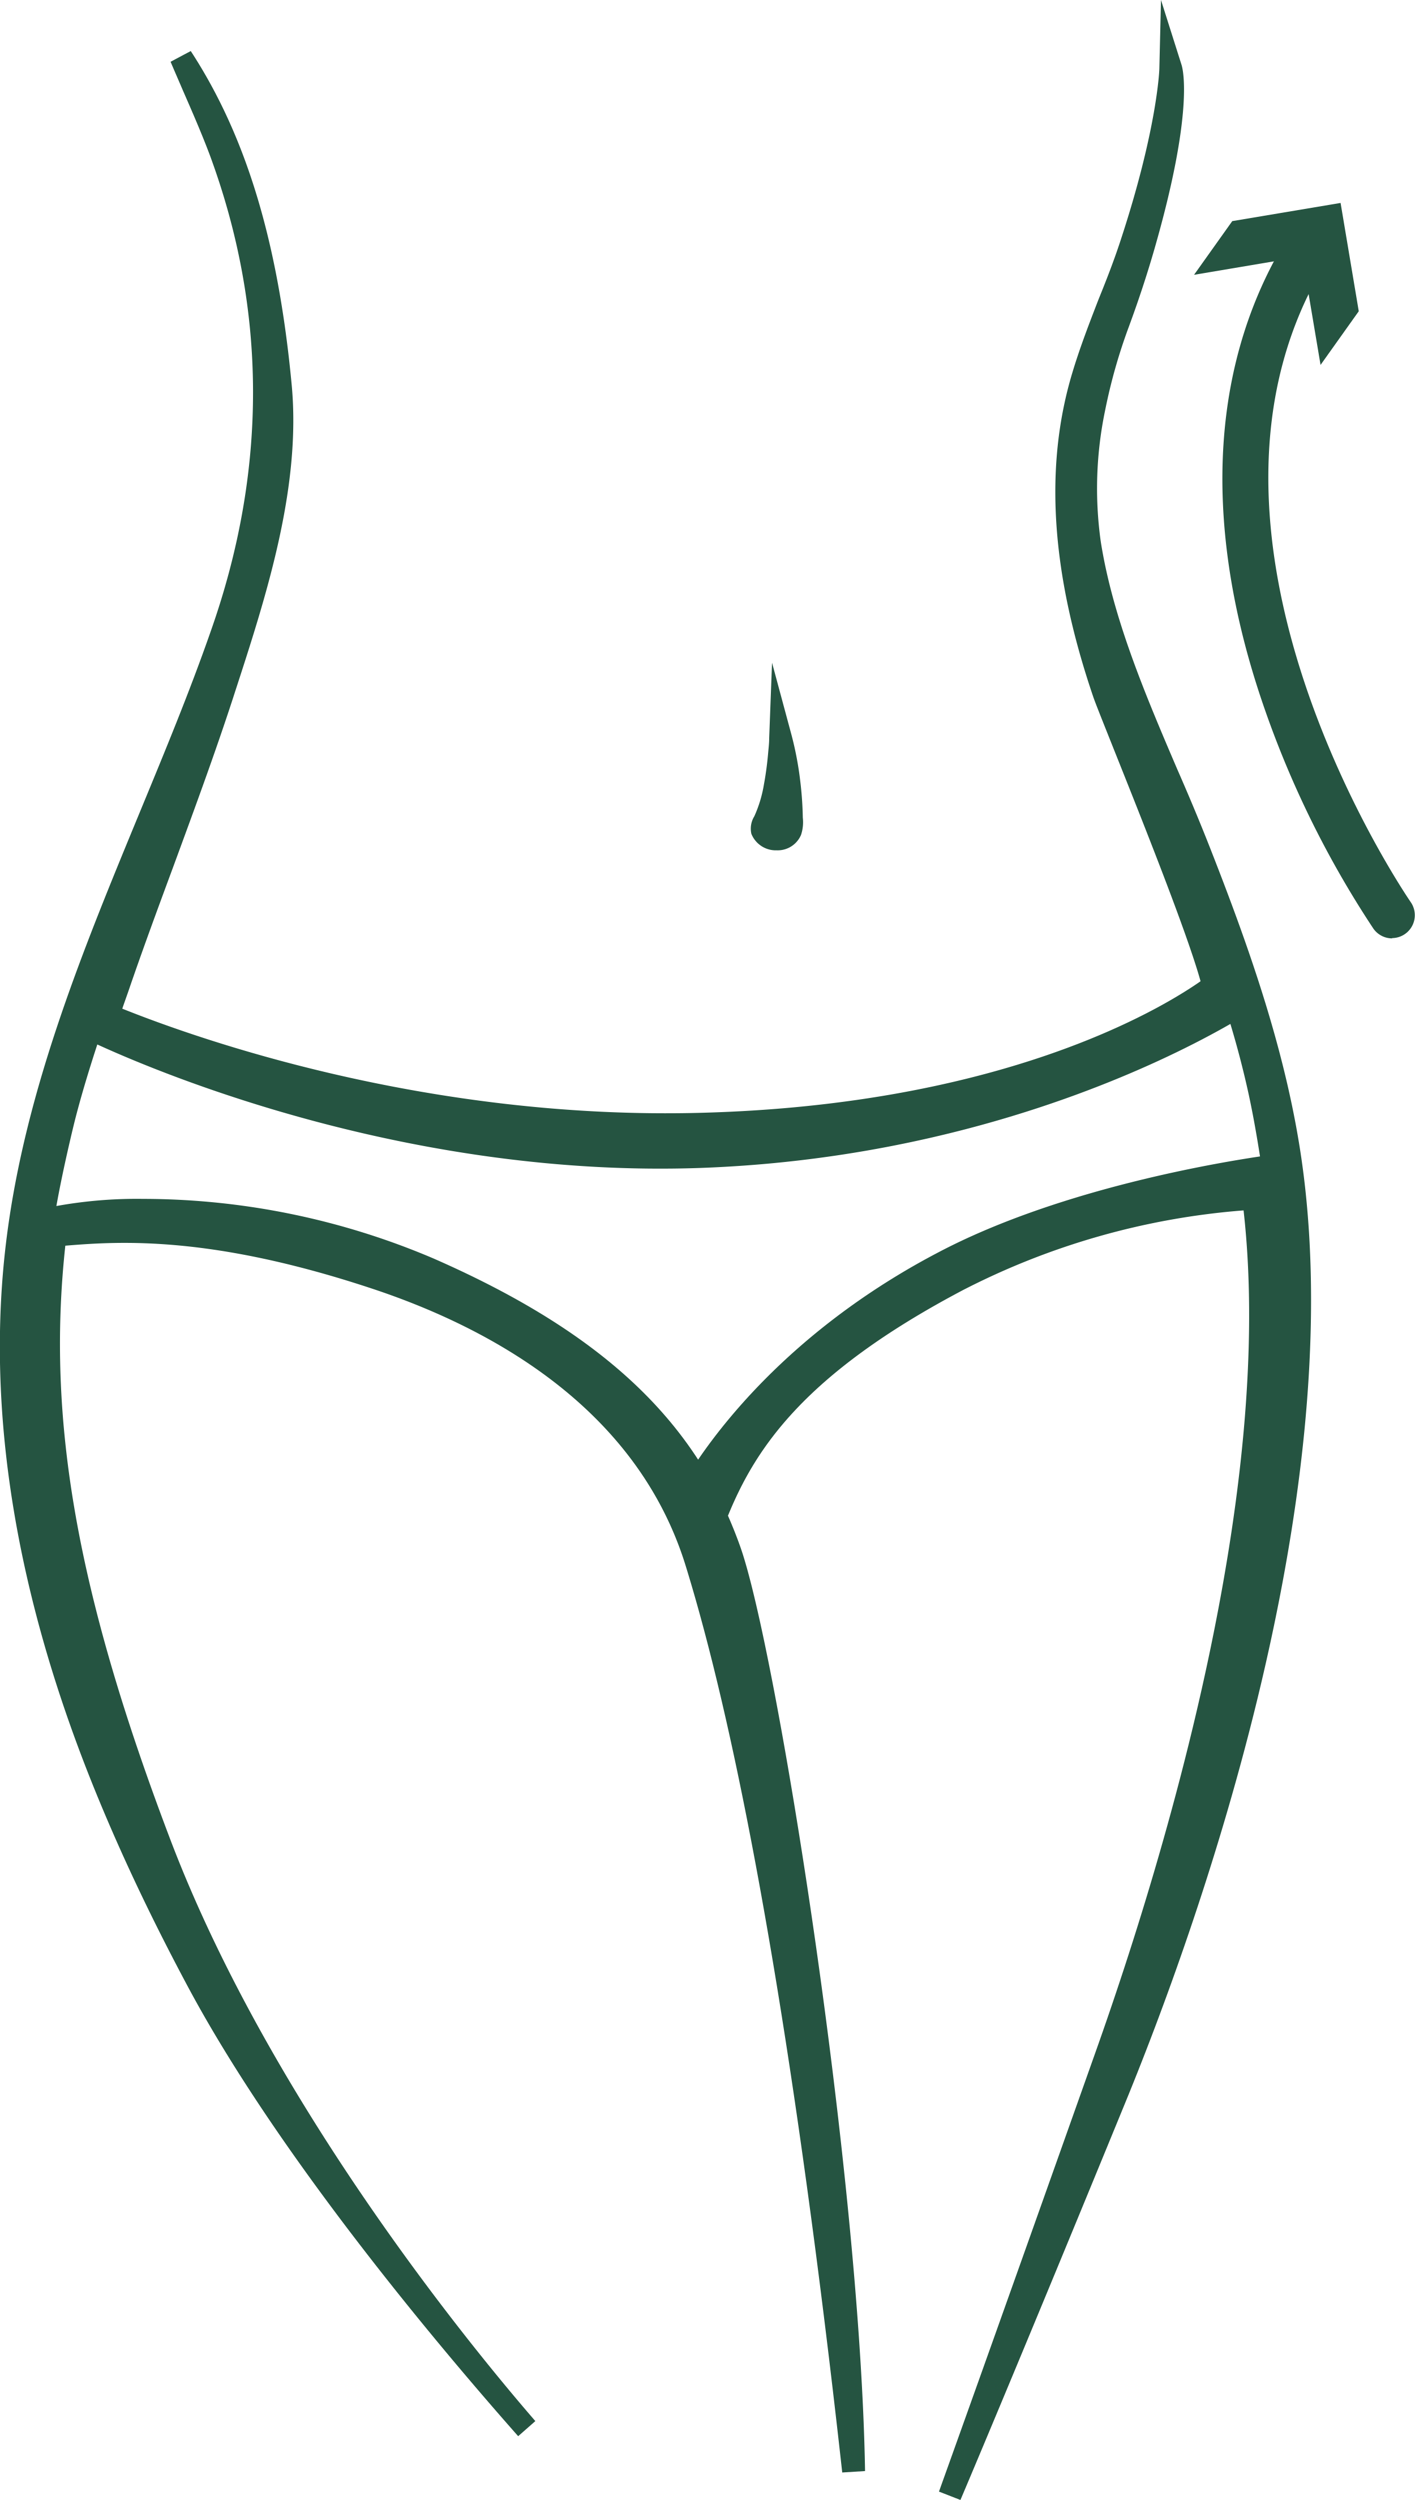 <svg xmlns="http://www.w3.org/2000/svg" id="Calque_1" data-name="Calque 1" viewBox="0 0 197.76 349.24"><defs><style>.cls-1{fill:#255441;}</style></defs><path class="cls-1" d="M460.42,243.7h.28a3.55,3.55,0,0,0,3.35-2.15,5.61,5.61,0,0,0,.25-2.41,48.75,48.75,0,0,0-.36-5.14,46.5,46.5,0,0,0-1.19-6.31L460,217.49l-.4,10.56c0,.66-.08,1.33-.14,2-.14,1.63-.34,3.07-.59,4.42a17.71,17.71,0,0,1-1.35,4.48,3.28,3.28,0,0,0-.41,2.44A3.68,3.68,0,0,0,460.42,243.7Z" transform="translate(-352.1 -124.91)"></path><path class="cls-1" d="M534.17,288.08c-2.08-15.58-7.43-30.65-12.91-44.61-1.44-3.67-3-7.39-4.64-11.13-4.44-10.37-9-21.08-10.68-31.79a53.39,53.39,0,0,1,.63-18.4,76.55,76.55,0,0,1,3.28-11.55c1.41-3.82,2.57-7.36,3.57-10.82,5.55-19.25,4-25.12,3.84-25.72l-2.9-9.15-.23,9.6c0,.08-.26,8.38-5.49,24.2-.89,2.7-1.95,5.42-3,8-1.29,3.33-2.62,6.77-3.67,10.27-3.94,13.08-3,27.91,2.94,45.33.29.85,1.41,3.64,2.92,7.43,3.87,9.69,10.21,25.55,12.06,32.25-5.74,4-27.78,17.22-69.58,18.37-38.24,1.08-70.29-10.2-81.12-14.54.28-.82.55-1.57.7-2l.12-.34c2-5.85,4.17-11.72,6.35-17.61,2.82-7.67,5.75-15.6,8.31-23.45l.2-.62c4.38-13.44,9.34-28.66,8-43.09-1.88-20-6.36-34.79-14.11-46.67l-2.82,1.5c.56,1.32,1.14,2.64,1.72,4,1.29,2.95,2.62,6,3.75,9,8,21.62,8.08,44,.19,66.42-3,8.62-6.61,17.3-10.08,25.7-7.78,18.84-15.82,38.33-18.47,59-3.09,24.07,1.22,50.51,12.83,78.59,3.51,8.49,7.59,17.05,12.47,26.18,12.48,23.31,34.28,49.36,46.17,62.81l2.4-2.11c-8.39-9.67-36.89-44.13-51-81.2-13.05-34.34-17.34-58.53-14.69-83,7.79-.65,20.61-1.42,43.12,6.08,16.09,5.37,36.71,16.42,43.58,38.64,10.11,32.73,17.48,87,21.88,126.66l3.19-.2c-.71-41.95-12.4-115-17.44-129.13-.52-1.47-1.1-2.92-1.72-4.33,3.87-9.46,10.7-19.8,32.64-31.41A103,103,0,0,1,525.9,294c4.41,39.07-10.94,90.1-20.57,117.25-14.6,41.15-22,61.73-22,61.73l3,1.17c.08-.18,7.88-18.54,23.37-56.31C519.14,394.69,540.54,335.69,534.17,288.08Zm-84.5,40.74c-7.36-11.35-19.21-20.32-37-28.11a103.81,103.81,0,0,0-40.58-8.32,63.2,63.2,0,0,0-12.11,1c.42-2.36,1.16-6.06,2.37-11.09,1.05-4.33,2.54-9,3.35-11.48,9.81,4.49,44.22,18.65,84.26,17.25,37.69-1.35,64.55-14.64,74.1-20.12.6,2,1.35,4.63,2.14,8,.92,3.9,1.55,7.67,2,10.51-8.1,1.21-28.94,5-44.84,13.34C464.56,309.61,454.2,322.17,449.67,328.82Z" transform="translate(-352.1 -124.91)"></path><path class="cls-1" d="M546.66,256a3.21,3.21,0,0,1-2.62-1.37,137.06,137.06,0,0,1-15.8-32.46c-8.29-25-6.83-47.33,4.21-64.72a3.2,3.2,0,1,1,5.4,3.44c-24.23,38.17,11.08,89.56,11.43,90.07a3.2,3.2,0,0,1-2.62,5Z" transform="translate(-352.1 -124.91)"></path><polygon class="cls-1" points="184.56 50.98 182.01 35.84 166.88 38.39 172.22 30.89 187.36 28.35 189.9 43.48 184.56 50.98"></polygon></svg>
